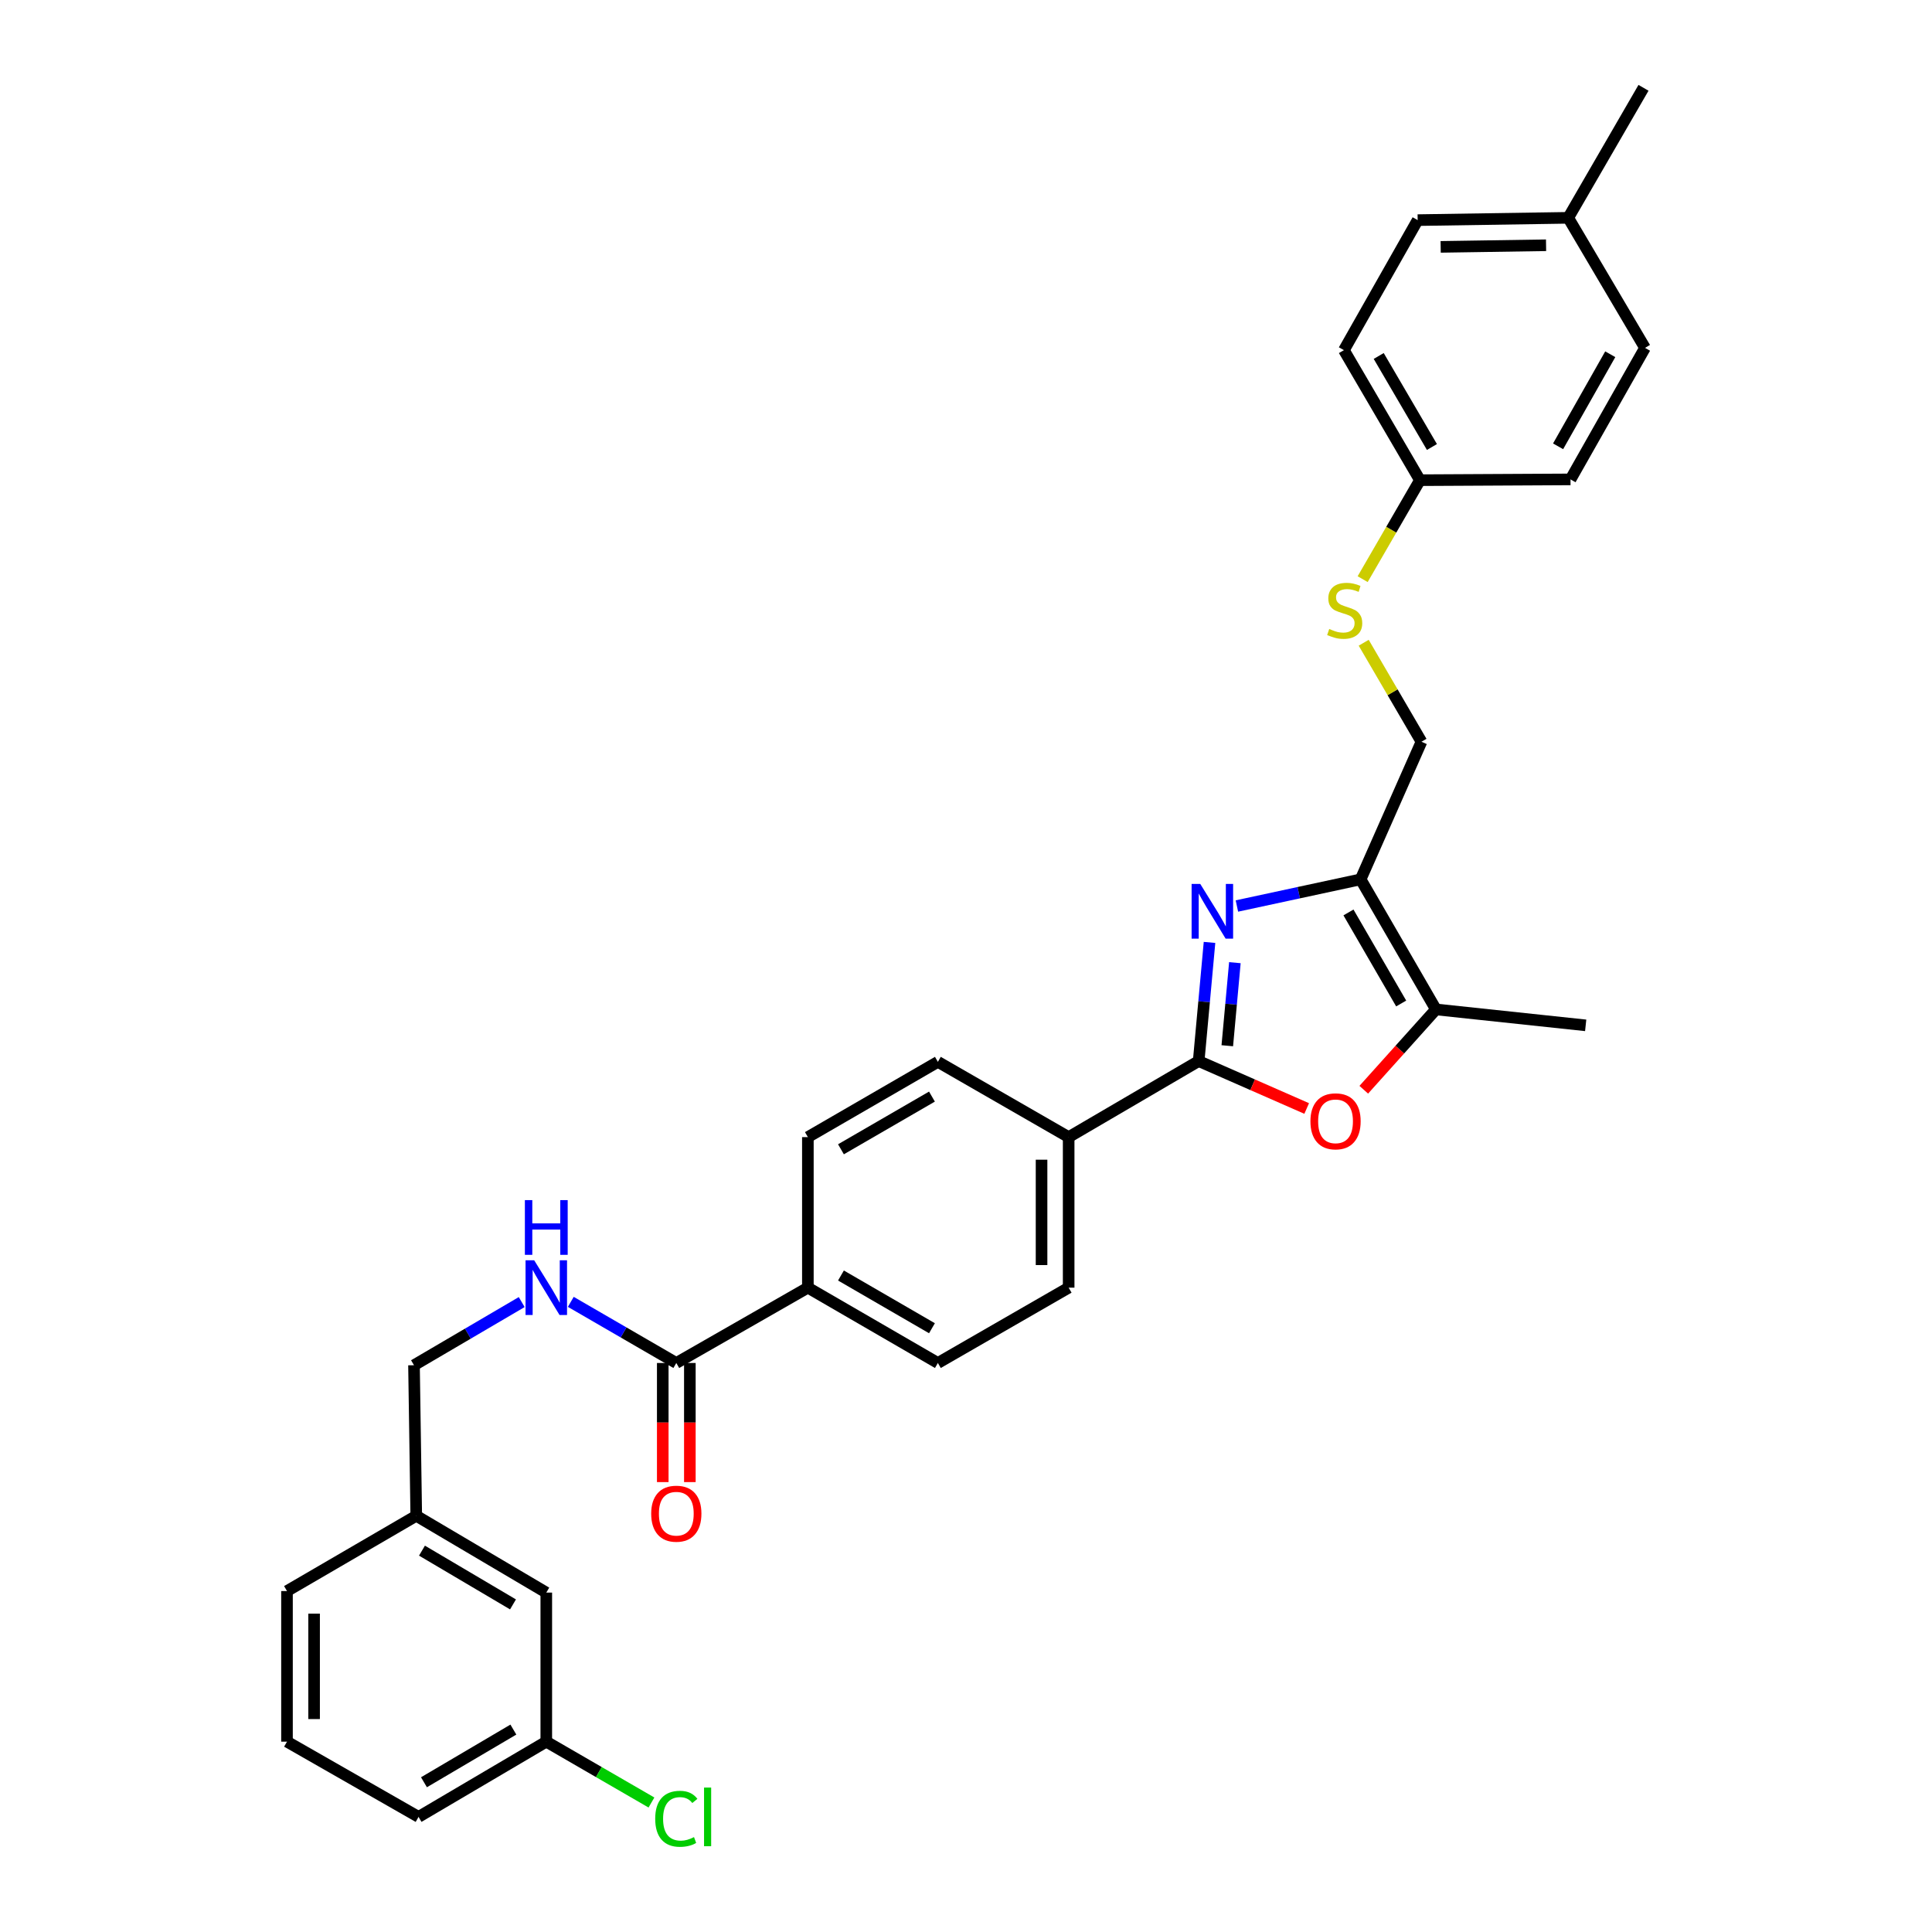<?xml version='1.0' encoding='iso-8859-1'?>
<svg version='1.1' baseProfile='full'
              xmlns='http://www.w3.org/2000/svg'
                      xmlns:rdkit='http://www.rdkit.org/xml'
                      xmlns:xlink='http://www.w3.org/1999/xlink'
                  xml:space='preserve'
width='1000px' height='1000px' viewBox='0 0 1000 1000'>
<!-- END OF HEADER -->
<rect style='opacity:1.0;fill:#FFFFFF;stroke:none' width='1000' height='1000' x='0' y='0'> </rect>
<path class='bond-0' d='M 626.044,487.791 L 623.238,518.499' style='fill:none;fill-rule:evenodd;stroke:#0000FF;stroke-width:6px;stroke-linecap:butt;stroke-linejoin:miter;stroke-opacity:1' />
<path class='bond-0' d='M 623.238,518.499 L 620.432,549.207' style='fill:none;fill-rule:evenodd;stroke:#000000;stroke-width:6px;stroke-linecap:butt;stroke-linejoin:miter;stroke-opacity:1' />
<path class='bond-0' d='M 639.172,498.28 L 637.208,519.776' style='fill:none;fill-rule:evenodd;stroke:#0000FF;stroke-width:6px;stroke-linecap:butt;stroke-linejoin:miter;stroke-opacity:1' />
<path class='bond-0' d='M 637.208,519.776 L 635.244,541.271' style='fill:none;fill-rule:evenodd;stroke:#000000;stroke-width:6px;stroke-linecap:butt;stroke-linejoin:miter;stroke-opacity:1' />
<path class='bond-1' d='M 640.219,468.949 L 672.238,462.052' style='fill:none;fill-rule:evenodd;stroke:#0000FF;stroke-width:6px;stroke-linecap:butt;stroke-linejoin:miter;stroke-opacity:1' />
<path class='bond-1' d='M 672.238,462.052 L 704.258,455.155' style='fill:none;fill-rule:evenodd;stroke:#000000;stroke-width:6px;stroke-linecap:butt;stroke-linejoin:miter;stroke-opacity:1' />
<path class='bond-2' d='M 620.432,549.207 L 648.386,561.48' style='fill:none;fill-rule:evenodd;stroke:#000000;stroke-width:6px;stroke-linecap:butt;stroke-linejoin:miter;stroke-opacity:1' />
<path class='bond-2' d='M 648.386,561.48 L 676.34,573.753' style='fill:none;fill-rule:evenodd;stroke:#FF0000;stroke-width:6px;stroke-linecap:butt;stroke-linejoin:miter;stroke-opacity:1' />
<path class='bond-5' d='M 620.432,549.207 L 553.136,588.571' style='fill:none;fill-rule:evenodd;stroke:#000000;stroke-width:6px;stroke-linecap:butt;stroke-linejoin:miter;stroke-opacity:1' />
<path class='bond-3' d='M 704.258,455.155 L 743.233,522.475' style='fill:none;fill-rule:evenodd;stroke:#000000;stroke-width:6px;stroke-linecap:butt;stroke-linejoin:miter;stroke-opacity:1' />
<path class='bond-3' d='M 697.964,472.282 L 725.247,519.406' style='fill:none;fill-rule:evenodd;stroke:#000000;stroke-width:6px;stroke-linecap:butt;stroke-linejoin:miter;stroke-opacity:1' />
<path class='bond-7' d='M 704.258,455.155 L 735.751,383.923' style='fill:none;fill-rule:evenodd;stroke:#000000;stroke-width:6px;stroke-linecap:butt;stroke-linejoin:miter;stroke-opacity:1' />
<path class='bond-31' d='M 705.886,564.047 L 724.559,543.261' style='fill:none;fill-rule:evenodd;stroke:#FF0000;stroke-width:6px;stroke-linecap:butt;stroke-linejoin:miter;stroke-opacity:1' />
<path class='bond-31' d='M 724.559,543.261 L 743.233,522.475' style='fill:none;fill-rule:evenodd;stroke:#000000;stroke-width:6px;stroke-linecap:butt;stroke-linejoin:miter;stroke-opacity:1' />
<path class='bond-26' d='M 743.233,522.475 L 820.747,530.721' style='fill:none;fill-rule:evenodd;stroke:#000000;stroke-width:6px;stroke-linecap:butt;stroke-linejoin:miter;stroke-opacity:1' />
<path class='bond-4' d='M 350.054,705.481 L 418.153,666.49' style='fill:none;fill-rule:evenodd;stroke:#000000;stroke-width:6px;stroke-linecap:butt;stroke-linejoin:miter;stroke-opacity:1' />
<path class='bond-6' d='M 350.054,705.481 L 322.748,689.66' style='fill:none;fill-rule:evenodd;stroke:#000000;stroke-width:6px;stroke-linecap:butt;stroke-linejoin:miter;stroke-opacity:1' />
<path class='bond-6' d='M 322.748,689.66 L 295.442,673.839' style='fill:none;fill-rule:evenodd;stroke:#0000FF;stroke-width:6px;stroke-linecap:butt;stroke-linejoin:miter;stroke-opacity:1' />
<path class='bond-10' d='M 343.04,705.481 L 343.04,736.306' style='fill:none;fill-rule:evenodd;stroke:#000000;stroke-width:6px;stroke-linecap:butt;stroke-linejoin:miter;stroke-opacity:1' />
<path class='bond-10' d='M 343.04,736.306 L 343.04,767.131' style='fill:none;fill-rule:evenodd;stroke:#FF0000;stroke-width:6px;stroke-linecap:butt;stroke-linejoin:miter;stroke-opacity:1' />
<path class='bond-10' d='M 357.068,705.481 L 357.068,736.306' style='fill:none;fill-rule:evenodd;stroke:#000000;stroke-width:6px;stroke-linecap:butt;stroke-linejoin:miter;stroke-opacity:1' />
<path class='bond-10' d='M 357.068,736.306 L 357.068,767.131' style='fill:none;fill-rule:evenodd;stroke:#FF0000;stroke-width:6px;stroke-linecap:butt;stroke-linejoin:miter;stroke-opacity:1' />
<path class='bond-11' d='M 553.136,588.571 L 553.136,666.49' style='fill:none;fill-rule:evenodd;stroke:#000000;stroke-width:6px;stroke-linecap:butt;stroke-linejoin:miter;stroke-opacity:1' />
<path class='bond-11' d='M 539.107,600.259 L 539.107,654.802' style='fill:none;fill-rule:evenodd;stroke:#000000;stroke-width:6px;stroke-linecap:butt;stroke-linejoin:miter;stroke-opacity:1' />
<path class='bond-12' d='M 553.136,588.571 L 485.442,549.612' style='fill:none;fill-rule:evenodd;stroke:#000000;stroke-width:6px;stroke-linecap:butt;stroke-linejoin:miter;stroke-opacity:1' />
<path class='bond-16' d='M 270.034,673.952 L 242.159,690.297' style='fill:none;fill-rule:evenodd;stroke:#0000FF;stroke-width:6px;stroke-linecap:butt;stroke-linejoin:miter;stroke-opacity:1' />
<path class='bond-16' d='M 242.159,690.297 L 214.285,706.642' style='fill:none;fill-rule:evenodd;stroke:#000000;stroke-width:6px;stroke-linecap:butt;stroke-linejoin:miter;stroke-opacity:1' />
<path class='bond-9' d='M 735.751,383.923 L 720.799,358.303' style='fill:none;fill-rule:evenodd;stroke:#000000;stroke-width:6px;stroke-linecap:butt;stroke-linejoin:miter;stroke-opacity:1' />
<path class='bond-9' d='M 720.799,358.303 L 705.847,332.683' style='fill:none;fill-rule:evenodd;stroke:#CCCC00;stroke-width:6px;stroke-linecap:butt;stroke-linejoin:miter;stroke-opacity:1' />
<path class='bond-8' d='M 418.153,666.49 L 418.153,588.571' style='fill:none;fill-rule:evenodd;stroke:#000000;stroke-width:6px;stroke-linecap:butt;stroke-linejoin:miter;stroke-opacity:1' />
<path class='bond-32' d='M 418.153,666.49 L 485.442,705.481' style='fill:none;fill-rule:evenodd;stroke:#000000;stroke-width:6px;stroke-linecap:butt;stroke-linejoin:miter;stroke-opacity:1' />
<path class='bond-32' d='M 435.28,660.201 L 482.382,687.494' style='fill:none;fill-rule:evenodd;stroke:#000000;stroke-width:6px;stroke-linecap:butt;stroke-linejoin:miter;stroke-opacity:1' />
<path class='bond-15' d='M 705.31,299.769 L 720.133,274.156' style='fill:none;fill-rule:evenodd;stroke:#CCCC00;stroke-width:6px;stroke-linecap:butt;stroke-linejoin:miter;stroke-opacity:1' />
<path class='bond-15' d='M 720.133,274.156 L 734.957,248.544' style='fill:none;fill-rule:evenodd;stroke:#000000;stroke-width:6px;stroke-linecap:butt;stroke-linejoin:miter;stroke-opacity:1' />
<path class='bond-13' d='M 553.136,666.49 L 485.442,705.481' style='fill:none;fill-rule:evenodd;stroke:#000000;stroke-width:6px;stroke-linecap:butt;stroke-linejoin:miter;stroke-opacity:1' />
<path class='bond-14' d='M 485.442,549.612 L 418.153,588.571' style='fill:none;fill-rule:evenodd;stroke:#000000;stroke-width:6px;stroke-linecap:butt;stroke-linejoin:miter;stroke-opacity:1' />
<path class='bond-14' d='M 482.378,567.596 L 435.276,594.868' style='fill:none;fill-rule:evenodd;stroke:#000000;stroke-width:6px;stroke-linecap:butt;stroke-linejoin:miter;stroke-opacity:1' />
<path class='bond-22' d='M 734.957,248.544 L 812.891,248.138' style='fill:none;fill-rule:evenodd;stroke:#000000;stroke-width:6px;stroke-linecap:butt;stroke-linejoin:miter;stroke-opacity:1' />
<path class='bond-23' d='M 734.957,248.544 L 695.607,181.24' style='fill:none;fill-rule:evenodd;stroke:#000000;stroke-width:6px;stroke-linecap:butt;stroke-linejoin:miter;stroke-opacity:1' />
<path class='bond-23' d='M 741.164,231.368 L 713.62,184.255' style='fill:none;fill-rule:evenodd;stroke:#000000;stroke-width:6px;stroke-linecap:butt;stroke-linejoin:miter;stroke-opacity:1' />
<path class='bond-19' d='M 214.285,706.642 L 215.454,784.568' style='fill:none;fill-rule:evenodd;stroke:#000000;stroke-width:6px;stroke-linecap:butt;stroke-linejoin:miter;stroke-opacity:1' />
<path class='bond-17' d='M 282.758,824.323 L 215.454,784.568' style='fill:none;fill-rule:evenodd;stroke:#000000;stroke-width:6px;stroke-linecap:butt;stroke-linejoin:miter;stroke-opacity:1' />
<path class='bond-17' d='M 265.528,830.438 L 218.415,802.61' style='fill:none;fill-rule:evenodd;stroke:#000000;stroke-width:6px;stroke-linecap:butt;stroke-linejoin:miter;stroke-opacity:1' />
<path class='bond-18' d='M 282.758,824.323 L 282.758,901.478' style='fill:none;fill-rule:evenodd;stroke:#000000;stroke-width:6px;stroke-linecap:butt;stroke-linejoin:miter;stroke-opacity:1' />
<path class='bond-21' d='M 282.758,901.478 L 309.974,917.228' style='fill:none;fill-rule:evenodd;stroke:#000000;stroke-width:6px;stroke-linecap:butt;stroke-linejoin:miter;stroke-opacity:1' />
<path class='bond-21' d='M 309.974,917.228 L 337.19,932.977' style='fill:none;fill-rule:evenodd;stroke:#00CC00;stroke-width:6px;stroke-linecap:butt;stroke-linejoin:miter;stroke-opacity:1' />
<path class='bond-34' d='M 282.758,901.478 L 216.646,940.422' style='fill:none;fill-rule:evenodd;stroke:#000000;stroke-width:6px;stroke-linecap:butt;stroke-linejoin:miter;stroke-opacity:1' />
<path class='bond-34' d='M 265.721,895.232 L 219.443,922.493' style='fill:none;fill-rule:evenodd;stroke:#000000;stroke-width:6px;stroke-linecap:butt;stroke-linejoin:miter;stroke-opacity:1' />
<path class='bond-29' d='M 215.454,784.568 L 148.547,823.528' style='fill:none;fill-rule:evenodd;stroke:#000000;stroke-width:6px;stroke-linecap:butt;stroke-linejoin:miter;stroke-opacity:1' />
<path class='bond-20' d='M 811.714,112.743 L 733.78,113.935' style='fill:none;fill-rule:evenodd;stroke:#000000;stroke-width:6px;stroke-linecap:butt;stroke-linejoin:miter;stroke-opacity:1' />
<path class='bond-20' d='M 800.239,126.948 L 745.684,127.783' style='fill:none;fill-rule:evenodd;stroke:#000000;stroke-width:6px;stroke-linecap:butt;stroke-linejoin:miter;stroke-opacity:1' />
<path class='bond-30' d='M 811.714,112.743 L 850.673,45.455' style='fill:none;fill-rule:evenodd;stroke:#000000;stroke-width:6px;stroke-linecap:butt;stroke-linejoin:miter;stroke-opacity:1' />
<path class='bond-33' d='M 811.714,112.743 L 851.453,180.063' style='fill:none;fill-rule:evenodd;stroke:#000000;stroke-width:6px;stroke-linecap:butt;stroke-linejoin:miter;stroke-opacity:1' />
<path class='bond-25' d='M 812.891,248.138 L 851.453,180.063' style='fill:none;fill-rule:evenodd;stroke:#000000;stroke-width:6px;stroke-linecap:butt;stroke-linejoin:miter;stroke-opacity:1' />
<path class='bond-25' d='M 806.469,231.013 L 833.463,183.36' style='fill:none;fill-rule:evenodd;stroke:#000000;stroke-width:6px;stroke-linecap:butt;stroke-linejoin:miter;stroke-opacity:1' />
<path class='bond-24' d='M 695.607,181.24 L 733.78,113.935' style='fill:none;fill-rule:evenodd;stroke:#000000;stroke-width:6px;stroke-linecap:butt;stroke-linejoin:miter;stroke-opacity:1' />
<path class='bond-27' d='M 148.547,901.478 L 148.547,823.528' style='fill:none;fill-rule:evenodd;stroke:#000000;stroke-width:6px;stroke-linecap:butt;stroke-linejoin:miter;stroke-opacity:1' />
<path class='bond-27' d='M 162.575,889.785 L 162.575,835.22' style='fill:none;fill-rule:evenodd;stroke:#000000;stroke-width:6px;stroke-linecap:butt;stroke-linejoin:miter;stroke-opacity:1' />
<path class='bond-28' d='M 148.547,901.478 L 216.646,940.422' style='fill:none;fill-rule:evenodd;stroke:#000000;stroke-width:6px;stroke-linecap:butt;stroke-linejoin:miter;stroke-opacity:1' />
<path  class='atom-0' d='M 621.256 457.525
L 630.536 472.525
Q 631.456 474.005, 632.936 476.685
Q 634.416 479.365, 634.496 479.525
L 634.496 457.525
L 638.256 457.525
L 638.256 485.845
L 634.376 485.845
L 624.416 469.445
Q 623.256 467.525, 622.016 465.325
Q 620.816 463.125, 620.456 462.445
L 620.456 485.845
L 616.776 485.845
L 616.776 457.525
L 621.256 457.525
' fill='#0000FF'/>
<path  class='atom-3' d='M 678.274 580.39
Q 678.274 573.59, 681.634 569.79
Q 684.994 565.99, 691.274 565.99
Q 697.554 565.99, 700.914 569.79
Q 704.274 573.59, 704.274 580.39
Q 704.274 587.27, 700.874 591.19
Q 697.474 595.07, 691.274 595.07
Q 685.034 595.07, 681.634 591.19
Q 678.274 587.31, 678.274 580.39
M 691.274 591.87
Q 695.594 591.87, 697.914 588.99
Q 700.274 586.07, 700.274 580.39
Q 700.274 574.83, 697.914 572.03
Q 695.594 569.19, 691.274 569.19
Q 686.954 569.19, 684.594 571.99
Q 682.274 574.79, 682.274 580.39
Q 682.274 586.11, 684.594 588.99
Q 686.954 591.87, 691.274 591.87
' fill='#FF0000'/>
<path  class='atom-7' d='M 276.498 652.33
L 285.778 667.33
Q 286.698 668.81, 288.178 671.49
Q 289.658 674.17, 289.738 674.33
L 289.738 652.33
L 293.498 652.33
L 293.498 680.65
L 289.618 680.65
L 279.658 664.25
Q 278.498 662.33, 277.258 660.13
Q 276.058 657.93, 275.698 657.25
L 275.698 680.65
L 272.018 680.65
L 272.018 652.33
L 276.498 652.33
' fill='#0000FF'/>
<path  class='atom-7' d='M 271.678 621.178
L 275.518 621.178
L 275.518 633.218
L 289.998 633.218
L 289.998 621.178
L 293.838 621.178
L 293.838 649.498
L 289.998 649.498
L 289.998 636.418
L 275.518 636.418
L 275.518 649.498
L 271.678 649.498
L 271.678 621.178
' fill='#0000FF'/>
<path  class='atom-10' d='M 688.013 325.552
Q 688.333 325.672, 689.653 326.232
Q 690.973 326.792, 692.413 327.152
Q 693.893 327.472, 695.333 327.472
Q 698.013 327.472, 699.573 326.192
Q 701.133 324.872, 701.133 322.592
Q 701.133 321.032, 700.333 320.072
Q 699.573 319.112, 698.373 318.592
Q 697.173 318.072, 695.173 317.472
Q 692.653 316.712, 691.133 315.992
Q 689.653 315.272, 688.573 313.752
Q 687.533 312.232, 687.533 309.672
Q 687.533 306.112, 689.933 303.912
Q 692.373 301.712, 697.173 301.712
Q 700.453 301.712, 704.173 303.272
L 703.253 306.352
Q 699.853 304.952, 697.293 304.952
Q 694.533 304.952, 693.013 306.112
Q 691.493 307.232, 691.533 309.192
Q 691.533 310.712, 692.293 311.632
Q 693.093 312.552, 694.213 313.072
Q 695.373 313.592, 697.293 314.192
Q 699.853 314.992, 701.373 315.792
Q 702.893 316.592, 703.973 318.232
Q 705.093 319.832, 705.093 322.592
Q 705.093 326.512, 702.453 328.632
Q 699.853 330.712, 695.493 330.712
Q 692.973 330.712, 691.053 330.152
Q 689.173 329.632, 686.933 328.712
L 688.013 325.552
' fill='#CCCC00'/>
<path  class='atom-11' d='M 337.054 783.479
Q 337.054 776.679, 340.414 772.879
Q 343.774 769.079, 350.054 769.079
Q 356.334 769.079, 359.694 772.879
Q 363.054 776.679, 363.054 783.479
Q 363.054 790.359, 359.654 794.279
Q 356.254 798.159, 350.054 798.159
Q 343.814 798.159, 340.414 794.279
Q 337.054 790.399, 337.054 783.479
M 350.054 794.959
Q 354.374 794.959, 356.694 792.079
Q 359.054 789.159, 359.054 783.479
Q 359.054 777.919, 356.694 775.119
Q 354.374 772.279, 350.054 772.279
Q 345.734 772.279, 343.374 775.079
Q 341.054 777.879, 341.054 783.479
Q 341.054 789.199, 343.374 792.079
Q 345.734 794.959, 350.054 794.959
' fill='#FF0000'/>
<path  class='atom-22' d='M 339.134 941.402
Q 339.134 934.362, 342.414 930.682
Q 345.734 926.962, 352.014 926.962
Q 357.854 926.962, 360.974 931.082
L 358.334 933.242
Q 356.054 930.242, 352.014 930.242
Q 347.734 930.242, 345.454 933.122
Q 343.214 935.962, 343.214 941.402
Q 343.214 947.002, 345.534 949.882
Q 347.894 952.762, 352.454 952.762
Q 355.574 952.762, 359.214 950.882
L 360.334 953.882
Q 358.854 954.842, 356.614 955.402
Q 354.374 955.962, 351.894 955.962
Q 345.734 955.962, 342.414 952.202
Q 339.134 948.442, 339.134 941.402
' fill='#00CC00'/>
<path  class='atom-22' d='M 364.414 925.242
L 368.094 925.242
L 368.094 955.602
L 364.414 955.602
L 364.414 925.242
' fill='#00CC00'/>
</svg>
